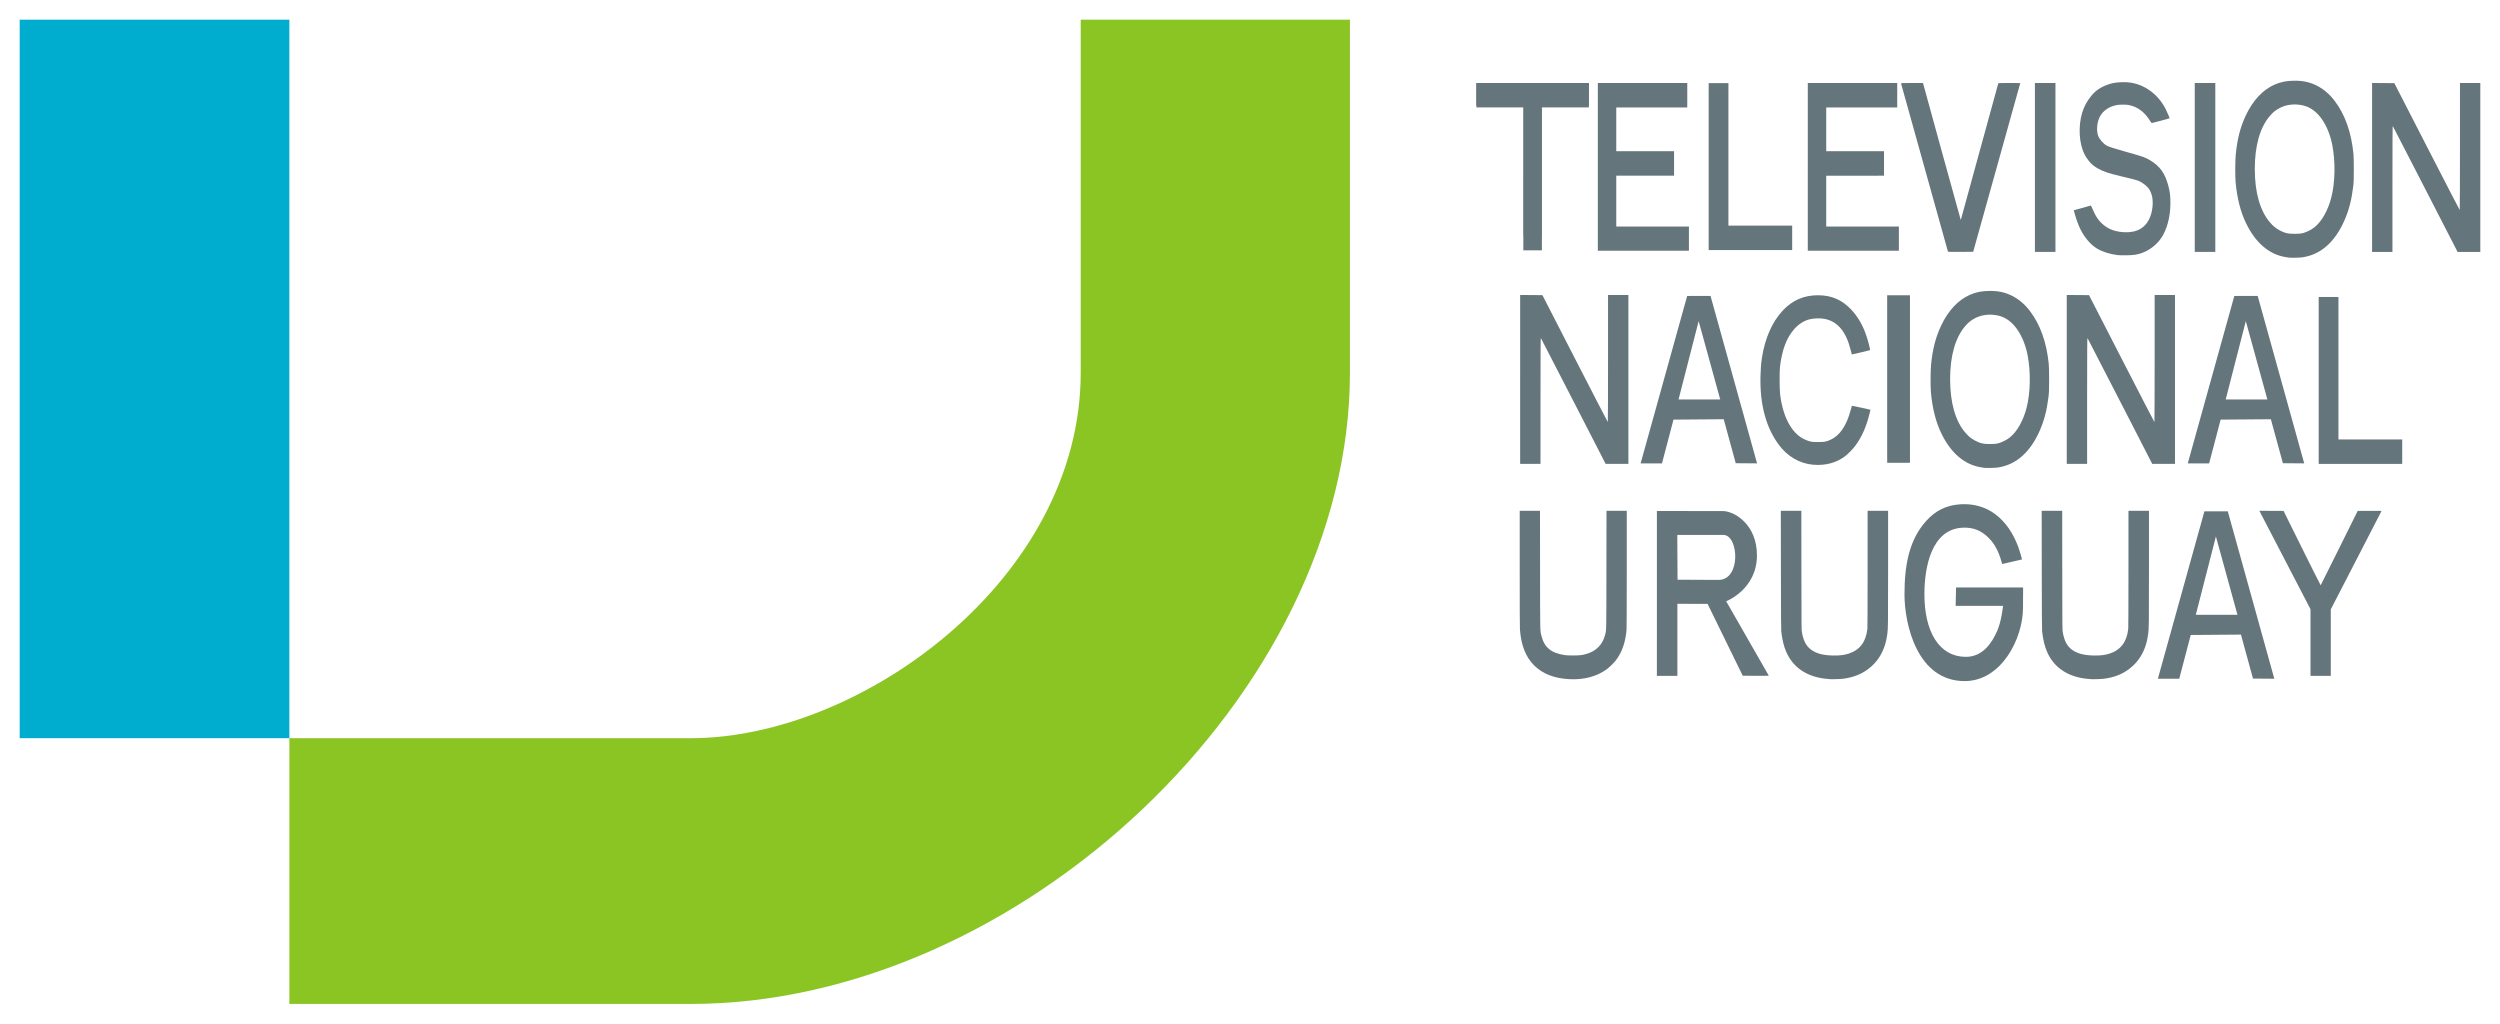 <?xml version="1.0" encoding="UTF-8" standalone="no"?>
<svg
   xmlns:dc="http://purl.org/dc/elements/1.1/"
   xmlns:cc="http://creativecommons.org/ns#"
   xmlns:rdf="http://www.w3.org/1999/02/22-rdf-syntax-ns#"
   xmlns:svg="http://www.w3.org/2000/svg"
   xmlns="http://www.w3.org/2000/svg"
   xmlns:sodipodi="http://sodipodi.sourceforge.net/DTD/sodipodi-0.dtd"
   xmlns:inkscape="http://www.inkscape.org/namespaces/inkscape"
   version="1.1"
   id="svg2"
   width="1270"
   height="520"
   viewBox="0 0 1270 520"
   sodipodi:docname="Televisión Nacional Uruguay (2005).svg"
   inkscape:version="1.0.1 (3bc2e813f5, 2020-09-07)">
  <title
     id="title1122">Televisión Nacional Uruguay (2005)</title>
  <defs
     id="defs6" />
  <sodipodi:namedview
     pagecolor="#ffffff"
     bordercolor="#666666"
     borderopacity="1"
     objecttolerance="10"
     gridtolerance="10"
     guidetolerance="10"
     inkscape:pageopacity="0"
     inkscape:pageshadow="2"
     inkscape:window-width="1920"
     inkscape:window-height="1017"
     id="namedview4"
     showgrid="true"
     inkscape:zoom="0.24640288"
     inkscape:cx="512.04692"
     inkscape:cy="447.48991"
     inkscape:window-x="-8"
     inkscape:window-y="-8"
     inkscape:window-maximized="1"
     inkscape:current-layer="g10">
    <inkscape:grid
       type="xygrid"
       id="grid1118" />
  </sodipodi:namedview>
  <g
     inkscape:groupmode="layer"
     inkscape:label="Image"
     id="g10">
    <path
       style="opacity:1;fill:#8bc524;fill-opacity:1;stroke:none;stroke-width:2.242px;stroke-linecap:butt;stroke-linejoin:miter;stroke-opacity:1"
       d="M 549,10 H 685.771 V 189.372 C 685.771,352.568 516.836,509.996 351.036,510 H 147 V 375 H 351.036 C 437.388,375 549,294.17 549,189.372 Z"
       id="path1116"
       sodipodi:nodetypes="ccssccssc" />
    <path
       style="fill:#65757c;fill-opacity:1;stroke:none;stroke-width:0.429;stroke-linecap:round;stroke-miterlimit:4;stroke-dasharray:none;stroke-opacity:1;paint-order:stroke fill markers"
       d="M 774.005,86.614 V 53.521 h -11.998 -11.998 v -5.587 -5.587 h 28.567 28.567 v 5.587 5.587 h -11.998 -11.998 v 33.093 33.093 h -4.571 -4.571 z"
       id="path847" />
    <path
       style="fill:#65757c;fill-opacity:1;stroke:none;stroke-width:0.028;stroke-linecap:round;stroke-miterlimit:4;stroke-dasharray:none;stroke-opacity:1;paint-order:stroke fill markers"
       d="M 773.854,90.874 V 54.575 H 761.927 750 v -6.207 -6.207 h 28.567 28.567 v 6.207 6.207 h -11.927 -11.927 v 36.299 36.299 h -4.714 -4.714 z"
       id="path851" />
    <path
       style="fill:#65757c;fill-opacity:1;stroke:none;stroke-width:0.028;stroke-linecap:round;stroke-miterlimit:4;stroke-dasharray:none;stroke-opacity:1;paint-order:stroke fill markers"
       d="M 811.7,84.769 V 42.16 h 22.715 22.715 v 6.222 6.222 H 839.098 821.065 v 11.105 11.105 h 14.677 14.678 v 6.222 6.222 h -14.678 -14.677 v 12.916 12.916 h 18.452 18.452 v 6.143 6.143 h -23.135 -23.135 z"
       id="path853" />
    <path
       style="fill:#65757c;fill-opacity:1;stroke:none;stroke-width:0.03;stroke-linecap:round;stroke-miterlimit:4;stroke-dasharray:none;stroke-opacity:1;paint-order:stroke fill markers"
       d="m 989.555,127.791 c -0.037,-0.11 -5.4,-19.333 -11.918,-42.717 -6.518,-23.384 -11.88,-42.606 -11.917,-42.715 -0.052,-0.156 1.124,-0.198 5.546,-0.198 h 5.612 l 9.493,34.545 c 5.221,19 9.55,34.652 9.621,34.783 0.07,0.131 0.131,0.18 0.133,0.108 0.002,-0.095 18.487,-67.448 18.979,-69.158 0.074,-0.258 0.478,-0.278 5.64,-0.278 3.058,0 5.559,0.018 5.557,0.04 0,0.023 -5.384,19.315 -11.961,42.874 l -11.958,42.834 -6.38,0.042 c -5.024,0.033 -6.394,-0.001 -6.447,-0.159 z"
       id="path857" />
    <path
       style="fill:#65757c;fill-opacity:1;stroke:none;stroke-width:0.03;stroke-linecap:round;stroke-miterlimit:4;stroke-dasharray:none;stroke-opacity:1;paint-order:stroke fill markers"
       d="M 1033.732,85.066 V 42.16 h 5.219 5.219 v 42.905 42.905 h -5.219 -5.219 z"
       id="path859" />
    <path
       style="fill:#65757c;fill-opacity:1;stroke:none;stroke-width:0.027;stroke-linecap:round;stroke-miterlimit:4;stroke-dasharray:none;stroke-opacity:1;paint-order:stroke fill markers"
       d="m 1075.744,129.59 c -3.939,-0.474 -7.865,-1.733 -10.601,-3.401 -3.08,-1.877 -6.195,-5.516 -8.242,-9.63 -0.967,-1.942 -2.101,-4.967 -2.786,-7.432 l -0.642,-2.309 4.244,-1.167 c 2.334,-0.642 4.314,-1.197 4.399,-1.233 0.091,-0.038 0.459,0.679 0.89,1.732 1.587,3.881 3.254,6.248 5.866,8.328 2.677,2.131 6.074,3.288 10.254,3.491 6.559,0.318 10.983,-2.305 13.153,-7.801 1.231,-3.117 1.627,-7.205 0.999,-10.309 -0.289,-1.429 -1.005,-3.12 -1.73,-4.088 -0.776,-1.035 -2.392,-2.39 -3.912,-3.28 -1.366,-0.799 -2.349,-1.088 -9.485,-2.786 -7.267,-1.729 -9.72,-2.554 -12.699,-4.272 -1.795,-1.035 -2.974,-2.035 -4.286,-3.635 -1.345,-1.641 -2.476,-3.647 -3.182,-5.646 -2.225,-6.301 -1.994,-14.956 0.564,-21.177 1.215,-2.956 3.472,-6.236 5.681,-8.259 2.189,-2.004 5.474,-3.638 8.939,-4.447 2.447,-0.571 6.556,-0.708 9.155,-0.305 7.592,1.179 14.23,6.215 17.898,13.58 0.818,1.643 2.011,4.449 1.932,4.545 -0.085,0.104 -8.747,2.418 -9.051,2.418 -0.114,0 -0.475,-0.446 -0.803,-0.991 -2.77,-4.598 -6.611,-7.438 -11.086,-8.197 -1.288,-0.218 -4.317,-0.218 -5.61,0.002 -3.987,0.676 -7.153,2.771 -8.81,5.828 -1.547,2.855 -1.938,7.19 -0.894,9.911 0.661,1.724 2.682,4.043 4.224,4.85 1.422,0.744 3.387,1.387 9.264,3.033 9.747,2.73 10.438,2.974 13.13,4.644 4.908,3.045 7.302,6.463 9.025,12.89 0.657,2.451 0.922,4.348 1.014,7.285 0.209,6.622 -1.121,12.901 -3.748,17.692 -2.238,4.08 -6.326,7.516 -10.839,9.108 -2.334,0.824 -4,1.067 -7.672,1.119 -1.859,0.027 -3.908,-0.015 -4.551,-0.092 z"
       id="path861" />
    <path
       style="fill:#65757c;fill-opacity:1;stroke:none;stroke-width:0.029;stroke-linecap:round;stroke-miterlimit:4;stroke-dasharray:none;stroke-opacity:1;paint-order:stroke fill markers"
       d="m 1162.671,130.854 c -0.202,-0.033 -0.866,-0.137 -1.473,-0.233 -8.447,-1.327 -15.39,-7.255 -20.224,-17.264 -2.809,-5.816 -4.574,-12.797 -5.288,-20.911 -0.268,-3.045 -0.223,-10.867 0.079,-14.006 0.762,-7.889 2.35,-14.007 5.188,-19.973 3.583,-7.535 8.616,-12.899 14.52,-15.474 C 1158.715,41.579 1161.682,41 1165.691,41 c 2.908,0 4.926,0.256 7.272,0.923 4.865,1.382 9.425,4.597 12.843,9.052 5.407,7.048 8.621,15.991 9.742,27.1 0.129,1.279 0.194,4.024 0.191,8.074 0,5.439 -0.042,6.439 -0.335,8.8 -0.843,6.8 -2.152,11.823 -4.438,17.035 -4.838,11.029 -12.082,17.387 -21.342,18.731 -1.493,0.217 -5.918,0.305 -6.953,0.139 z m 7.587,-12.549 c 1.748,-0.497 4.291,-1.839 5.692,-3.004 3.59,-2.984 6.622,-8.383 8.303,-14.782 1.996,-7.602 2.218,-18.137 0.566,-26.805 -1.157,-6.066 -3.73,-11.708 -6.966,-15.275 -3.013,-3.32 -6.285,-4.956 -10.614,-5.305 -3.42,-0.276 -6.609,0.352 -9.355,1.842 -1.969,1.068 -3.197,2.07 -4.765,3.885 -5.031,5.826 -7.681,15.126 -7.681,26.964 0,11.953 2.687,21.37 7.765,27.22 1.583,1.824 2.82,2.852 4.645,3.863 2.726,1.509 4.706,1.953 8.358,1.873 2.189,-0.048 2.8,-0.12 4.051,-0.476 z"
       id="path863" />
    <path
       style="fill:#65757c;fill-opacity:1;stroke:none;stroke-width:0.03;stroke-linecap:round;stroke-miterlimit:4;stroke-dasharray:none;stroke-opacity:1;paint-order:stroke fill markers"
       d="m 1205.016,85.064 v -42.907 l 5.651,0.042 5.651,0.042 16.554,32.234 c 9.105,17.729 16.607,32.236 16.672,32.238 0.065,0.002 0.117,-14.521 0.117,-32.274 V 42.161 h 5.169 5.17 v 42.905 42.905 h -5.776 -5.776 l -16.346,-31.82 c -8.991,-17.501 -16.434,-31.937 -16.542,-32.08 -0.156,-0.208 -0.196,6.178 -0.2,31.82 v 32.08 h -5.169 -5.17 z"
       id="path865" />
    <path
       style="opacity:1;fill:#65757c;fill-opacity:1;stroke:none;stroke-width:0.029;stroke-linecap:round;stroke-miterlimit:4;stroke-dasharray:none;stroke-opacity:1;paint-order:stroke fill markers"
       d="m 857.08,150.353 11.875,-0.01 23.532,84.685 0.089,0.367 -10.822,-0.083 -6.105,-22.338 -25.52,0.196 -5.838,22.221 H 833.436 Z m 5.836,12.773 -10.212,39.797 h 21.165 z"
       id="path867"
       sodipodi:nodetypes="cccccccccccccc" />
    <path
       style="fill:#65757c;fill-opacity:1;stroke:none;stroke-width:0.028;stroke-linecap:round;stroke-miterlimit:4;stroke-dasharray:none;stroke-opacity:1;paint-order:stroke fill markers"
       d="m 920.925,236.064 c -6.831,-0.652 -12.864,-4.175 -17.255,-10.079 -6.531,-8.78 -9.671,-20.438 -9.354,-34.729 0.084,-3.779 0.317,-6.767 0.741,-9.47 1.57,-10.027 5.16,-18.184 10.56,-23.998 4.881,-5.256 10.776,-7.814 17.978,-7.804 6.899,0.01 12.3,2.39 17.022,7.501 2.938,3.18 5.293,7.099 6.994,11.64 1.201,3.208 2.643,8.645 2.322,8.76 -0.501,0.18 -9.151,2.235 -9.197,2.185 -0.03,-0.032 -0.276,-0.97 -0.548,-2.084 -2.336,-9.583 -6.738,-14.809 -13.505,-16.034 -2.133,-0.386 -5.689,-0.249 -7.599,0.293 -2.889,0.82 -5.407,2.443 -7.565,4.878 -3.91,4.411 -6.167,10.314 -7.277,19.031 -0.297,2.336 -0.253,11.913 0.067,14.377 1.561,12.031 6.313,20.33 13.181,23.019 2.326,0.911 2.999,1.02 6.205,1.008 3.226,-0.012 3.984,-0.154 6.209,-1.156 4.707,-2.121 8.158,-7.202 10.225,-15.053 0.312,-1.184 0.596,-2.185 0.633,-2.224 0.036,-0.039 2.176,0.403 4.754,0.983 l 4.688,1.054 -0.474,1.943 c -1.632,6.685 -3.96,11.942 -7.232,16.333 -1.2,1.611 -3.586,4.068 -5.061,5.213 -4.481,3.478 -10.222,5.012 -16.511,4.412 z"
       id="path869" />
    <path
       style="fill:#65757c;fill-opacity:1;stroke:none;stroke-width:0.032;stroke-linecap:round;stroke-miterlimit:4;stroke-dasharray:none;stroke-opacity:1;paint-order:stroke fill markers"
       d="m 958.689,192.543 v -42.548 h 5.785 5.785 v 42.548 42.548 h -5.785 -5.785 z"
       id="path871" />
    <path
       style="fill:#65757c;fill-opacity:1;stroke:none;stroke-width:0.019;stroke-linecap:round;stroke-miterlimit:4;stroke-dasharray:none;stroke-opacity:1;paint-order:stroke fill markers"
       d="M 868.003,84.633 V 42.235 h 5.623 4.411 v 36.191 36.191 h 15.587 16.799 v 6.207 6.207 h -21.21 -21.21 z"
       id="path875"
       sodipodi:nodetypes="ccccccccccccc" />
    <path
       style="fill:#65757c;fill-opacity:1;stroke:none;stroke-width:0.021;stroke-linecap:round;stroke-miterlimit:4;stroke-dasharray:none;stroke-opacity:1;paint-order:stroke fill markers"
       d="m 797.121,345.013 c -7.703,-0.429 -13.544,-2.739 -17.859,-7.062 -4.209,-4.218 -6.557,-10.21 -7.135,-18.203 -0.078,-1.076 -0.116,-11.339 -0.116,-30.936 v -29.326 h 5.151 5.151 l 0.035,29.895 c 0.039,32.831 -0.004,30.657 0.678,33.513 1.443,6.029 4.987,8.935 12.122,9.936 0.668,0.093 2.125,0.145 4.057,0.144 3.254,-0.002 4.534,-0.147 6.61,-0.749 5.084,-1.473 8.278,-4.704 9.555,-9.661 0.701,-2.722 0.648,-0.19 0.689,-33.128 l 0.037,-29.95 h 5.151 5.151 l -10e-4,29.566 c -7.8e-4,18.956 -0.041,30.038 -0.112,30.881 -0.555,6.591 -2.451,11.826 -5.777,15.948 -0.776,0.962 -2.871,3.016 -3.815,3.739 -5.177,3.971 -11.891,5.821 -19.573,5.394 z"
       id="path877" />
    <path
       style="opacity:1;fill:#65757c;fill-opacity:1;stroke:none;stroke-width:0.021;stroke-linecap:round;stroke-miterlimit:4;stroke-dasharray:none;stroke-opacity:1;paint-order:stroke fill markers"
       d="m 841.698,301.461 v -41.873 l 33.576,0.036 c 5.47,0.007 17.259,6.509 17.259,22.476 0,17.358 -15.636,23.34 -15.636,23.34 l 21.626,37.757 c 0.09,0.11 -1.209,0.132 -6.549,0.11 l -6.661,-0.029 -17.853,-36.499 -9.957,-0.029 -5.387,-0.029 v 18.305 18.305 h -5.208 -5.208 z m 33.799,-29.712 h -23.432 l 0.127,22.74 20.759,0.103 c 11.68,0.058 10.277,-22.843 2.547,-22.843 z"
       id="path879"
       sodipodi:nodetypes="ccssccccccccccccsccsss" />
    <path
       style="fill:#65757c;fill-opacity:1;stroke:none;stroke-width:0.021;stroke-linecap:round;stroke-miterlimit:4;stroke-dasharray:none;stroke-opacity:1;paint-order:stroke fill markers"
       d="m 929.891,345.023 c -2.689,-0.23 -3.402,-0.308 -4.496,-0.494 -8.483,-1.443 -14.681,-5.993 -17.873,-13.121 -1.324,-2.957 -2.11,-6.138 -2.645,-10.709 -0.094,-0.803 -0.14,-9.138 -0.172,-31.155 l -0.044,-30.059 h 5.211 5.211 l 0.032,30.169 c 0.03,28.404 0.043,30.236 0.228,31.32 0.759,4.452 2.119,7.13 4.547,8.958 2.648,1.993 6.059,2.94 11.048,3.066 3.53,0.089 5.877,-0.195 8.342,-1.011 5.548,-1.836 8.626,-5.946 9.357,-12.493 0.071,-0.636 0.111,-11.473 0.111,-30.498 l 9e-4,-29.511 h 5.208 5.208 l -0.002,28.963 c -0.002,28.964 -0.022,30.703 -0.391,33.567 -1.116,8.659 -4.997,15.049 -11.631,19.152 -3.184,1.969 -6.975,3.201 -11.387,3.7 -1.056,0.12 -5.049,0.226 -5.866,0.156 z"
       id="path881" />
    <path
       style="opacity:1;fill:#65757c;fill-opacity:1;stroke:none;stroke-width:0.021;stroke-linecap:round;stroke-miterlimit:4;stroke-dasharray:none;stroke-opacity:1;paint-order:stroke fill markers"
       d="m 967.478,301.939 c 0,-15.067 2.431,-27.798 11.043,-37.32 4.737,-5.238 10.13,-7.957 17.372,-8.444 6.555,-0.441 12.827,1.347 17.716,5.05 5.119,3.876 8.986,9.394 11.695,16.685 0.547,1.472 1.965,6.187 1.883,6.263 -0.02,0.018 -2.297,0.555 -5.061,1.193 l -5.027,1.161 -0.224,-0.788 c -0.61,-2.148 -0.817,-2.788 -1.355,-4.17 -1.378,-3.544 -3.03,-6.124 -5.436,-8.488 -3.697,-3.633 -7.81,-5.282 -13.179,-5.008 -15.494,0.792 -19.307,19.514 -19.307,33.789 0,18.881 7.35,31.644 20.833,31.818 8.829,0.114 13.493,-7.142 16.161,-13.216 2.175,-4.95 2.959,-12.691 2.959,-12.691 h -24.077 l 0.195,-9.349 h 34.072 l -0.06,10.567 C 1027.596,324.428 1016.721,346 998.036,346 c -24.025,0 -30.558,-28.667 -30.558,-44.061 z"
       id="path883"
       sodipodi:nodetypes="ssssscscsssssssccccsss" />
    <path
       style="fill:#65757c;fill-opacity:1;stroke:none;stroke-width:0.021;stroke-linecap:round;stroke-miterlimit:4;stroke-dasharray:none;stroke-opacity:1;paint-order:stroke fill markers"
       d="m 1173.735,326.409 v -16.924 l -12.289,-23.657 c -6.759,-13.011 -12.608,-24.262 -12.997,-25.001 l -0.708,-1.344 6.153,0.029 6.153,0.029 9.389,18.933 c 5.164,10.413 9.426,18.896 9.471,18.852 0.045,-0.045 4.292,-8.564 9.439,-18.933 l 9.358,-18.852 6.065,-0.029 c 5.748,-0.027 6.061,-0.02 5.992,0.164 -0.04,0.106 -5.843,11.368 -12.896,25.026 l -12.823,24.833 v 16.899 16.899 h -5.154 -5.154 z"
       id="path885" />
    <path
       style="fill:#65757c;fill-opacity:1;stroke:none;stroke-width:0.028;stroke-linecap:round;stroke-miterlimit:4;stroke-dasharray:none;stroke-opacity:1;paint-order:stroke fill markers"
       d="M 918.357,84.769 V 42.16 h 22.715 22.715 v 6.222 6.222 H 945.755 927.722 V 65.709 76.814 H 942.4 957.077 v 6.222 6.222 H 942.4 927.722 v 12.916 12.916 h 18.452 18.452 v 6.143 6.143 h -23.135 -23.135 z"
       id="path853-5" />
    <path
       style="fill:#65757c;fill-opacity:1;stroke:none;stroke-width:0.03;stroke-linecap:round;stroke-miterlimit:4;stroke-dasharray:none;stroke-opacity:1;paint-order:stroke fill markers"
       d="M 1114.936,85.066 V 42.16 h 5.219 5.219 v 42.905 42.905 h -5.219 -5.219 z"
       id="path859-4" />
    <path
       style="fill:#65757c;fill-opacity:1;stroke:none;stroke-width:0.03;stroke-linecap:round;stroke-miterlimit:4;stroke-dasharray:none;stroke-opacity:1;paint-order:stroke fill markers"
       d="m 772.237,192.754 v -42.907 l 5.651,0.042 5.651,0.042 16.554,32.234 c 9.105,17.729 16.607,32.236 16.672,32.238 0.065,0.002 0.117,-14.521 0.117,-32.274 V 149.85 h 5.169 5.169 v 42.905 42.905 h -5.776 -5.776 l -16.347,-31.82 c -8.991,-17.501 -16.434,-31.937 -16.542,-32.08 -0.156,-0.208 -0.196,6.178 -0.2,31.82 l -0.004,32.08 h -5.169 -5.169 z"
       id="path865-8" />
    <path
       style="fill:#65757c;fill-opacity:1;stroke:none;stroke-width:0.029;stroke-linecap:round;stroke-miterlimit:4;stroke-dasharray:none;stroke-opacity:1;paint-order:stroke fill markers"
       d="m 1007.889,237.637 c -0.202,-0.033 -0.866,-0.137 -1.473,-0.233 -8.447,-1.327 -15.39,-7.255 -20.224,-17.264 -2.809,-5.816 -4.574,-12.797 -5.288,-20.911 -0.268,-3.045 -0.223,-10.867 0.08,-14.006 0.762,-7.889 2.351,-14.007 5.188,-19.973 3.583,-7.535 8.616,-12.899 14.52,-15.474 3.241,-1.414 6.208,-1.992 10.217,-1.992 2.908,0 4.926,0.256 7.272,0.923 4.865,1.382 9.425,4.597 12.843,9.052 5.407,7.048 8.621,15.991 9.742,27.099 0.129,1.279 0.194,4.024 0.191,8.074 0,5.439 -0.042,6.439 -0.335,8.8 -0.843,6.8 -2.151,11.823 -4.438,17.035 -4.838,11.029 -12.082,17.387 -21.342,18.731 -1.493,0.217 -5.918,0.305 -6.953,0.139 z m 7.587,-12.549 c 1.748,-0.497 4.291,-1.839 5.691,-3.004 3.59,-2.984 6.622,-8.383 8.303,-14.782 1.996,-7.602 2.218,-18.137 0.566,-26.805 -1.156,-6.066 -3.73,-11.708 -6.966,-15.275 -3.013,-3.32 -6.285,-4.956 -10.613,-5.305 -3.42,-0.276 -6.609,0.352 -9.355,1.842 -1.969,1.068 -3.197,2.07 -4.765,3.885 -5.031,5.826 -7.681,15.126 -7.681,26.964 0,11.953 2.687,21.37 7.765,27.22 1.583,1.824 2.82,2.852 4.645,3.863 2.726,1.509 4.706,1.953 8.358,1.873 2.189,-0.048 2.8,-0.12 4.051,-0.476 z"
       id="path863-1" />
    <path
       style="fill:#65757c;fill-opacity:1;stroke:none;stroke-width:0.03;stroke-linecap:round;stroke-miterlimit:4;stroke-dasharray:none;stroke-opacity:1;paint-order:stroke fill markers"
       d="m 1049.912,192.754 v -42.907 l 5.651,0.042 5.651,0.042 16.554,32.234 c 9.105,17.729 16.607,32.236 16.672,32.238 0.065,0.002 0.117,-14.521 0.117,-32.274 V 149.85 h 5.17 5.169 v 42.905 42.905 h -5.776 -5.776 l -16.347,-31.82 c -8.991,-17.501 -16.434,-31.937 -16.542,-32.08 -0.156,-0.208 -0.196,6.178 -0.2,31.82 v 32.08 h -5.169 -5.169 z"
       id="path865-80" />
    <path
       style="fill:#65757c;fill-opacity:1;stroke:none;stroke-width:0.019;stroke-linecap:round;stroke-miterlimit:4;stroke-dasharray:none;stroke-opacity:1;paint-order:stroke fill markers"
       d="m 1177.895,193.262 v -42.399 h 5.623 4.411 v 36.191 36.191 h 15.587 16.799 v 6.207 6.207 h -21.21 -21.21 z"
       id="path875-5"
       sodipodi:nodetypes="ccccccccccccc" />
    <path
       style="opacity:1;fill:#65757c;fill-opacity:1;stroke:none;stroke-width:0.029;stroke-linecap:round;stroke-miterlimit:4;stroke-dasharray:none;stroke-opacity:1;paint-order:stroke fill markers"
       d="m 1135.035,150.353 11.875,-0.01 23.532,84.685 0.089,0.367 -10.822,-0.083 -6.105,-22.338 -25.52,0.196 -5.838,22.221 h -10.855 z m 5.836,12.773 -10.212,39.797 h 21.165 z"
       id="path867-8"
       sodipodi:nodetypes="cccccccccccccc" />
    <path
       style="fill:#65757c;fill-opacity:1;stroke:none;stroke-width:0.021;stroke-linecap:round;stroke-miterlimit:4;stroke-dasharray:none;stroke-opacity:1;paint-order:stroke fill markers"
       d="m 1062.404,345.023 c -2.689,-0.23 -3.402,-0.308 -4.496,-0.494 -8.483,-1.443 -14.681,-5.993 -17.873,-13.121 -1.324,-2.957 -2.11,-6.138 -2.646,-10.709 -0.094,-0.803 -0.14,-9.138 -0.172,-31.155 l -0.044,-30.059 h 5.211 5.211 l 0.032,30.169 c 0.03,28.404 0.043,30.236 0.228,31.32 0.759,4.452 2.119,7.13 4.547,8.958 2.648,1.993 6.059,2.94 11.048,3.066 3.53,0.089 5.877,-0.195 8.342,-1.011 5.548,-1.836 8.626,-5.946 9.357,-12.493 0.071,-0.636 0.111,-11.473 0.111,-30.498 l 9e-4,-29.511 h 5.208 5.208 v 28.963 c 0,28.964 -0.022,30.703 -0.391,33.567 -1.116,8.659 -4.997,15.049 -11.631,19.152 -3.184,1.969 -6.975,3.201 -11.387,3.7 -1.056,0.12 -5.049,0.226 -5.866,0.156 z"
       id="path881-7" />
    <path
       style="opacity:1;fill:#65757c;fill-opacity:1;stroke:none;stroke-width:0.029;stroke-linecap:round;stroke-miterlimit:4;stroke-dasharray:none;stroke-opacity:1;paint-order:stroke fill markers"
       d="m 1119.843,259.755 11.875,-0.009 23.532,84.685 0.089,0.367 -10.822,-0.083 -6.105,-22.338 -25.52,0.196 -5.838,22.221 h -10.855 z m 5.836,12.773 -10.212,39.797 h 21.165 z"
       id="path867-1"
       sodipodi:nodetypes="cccccccccccccc" />
    <rect
       style="opacity:1;fill:#00adcf;fill-opacity:1;stroke:none;stroke-width:0.426;stroke-linecap:round;stroke-miterlimit:4;stroke-dasharray:none;stroke-opacity:1;paint-order:stroke fill markers"
       id="rect1120"
       width="137"
       height="365"
       x="10"
       y="10" />
  </g>
</svg>
